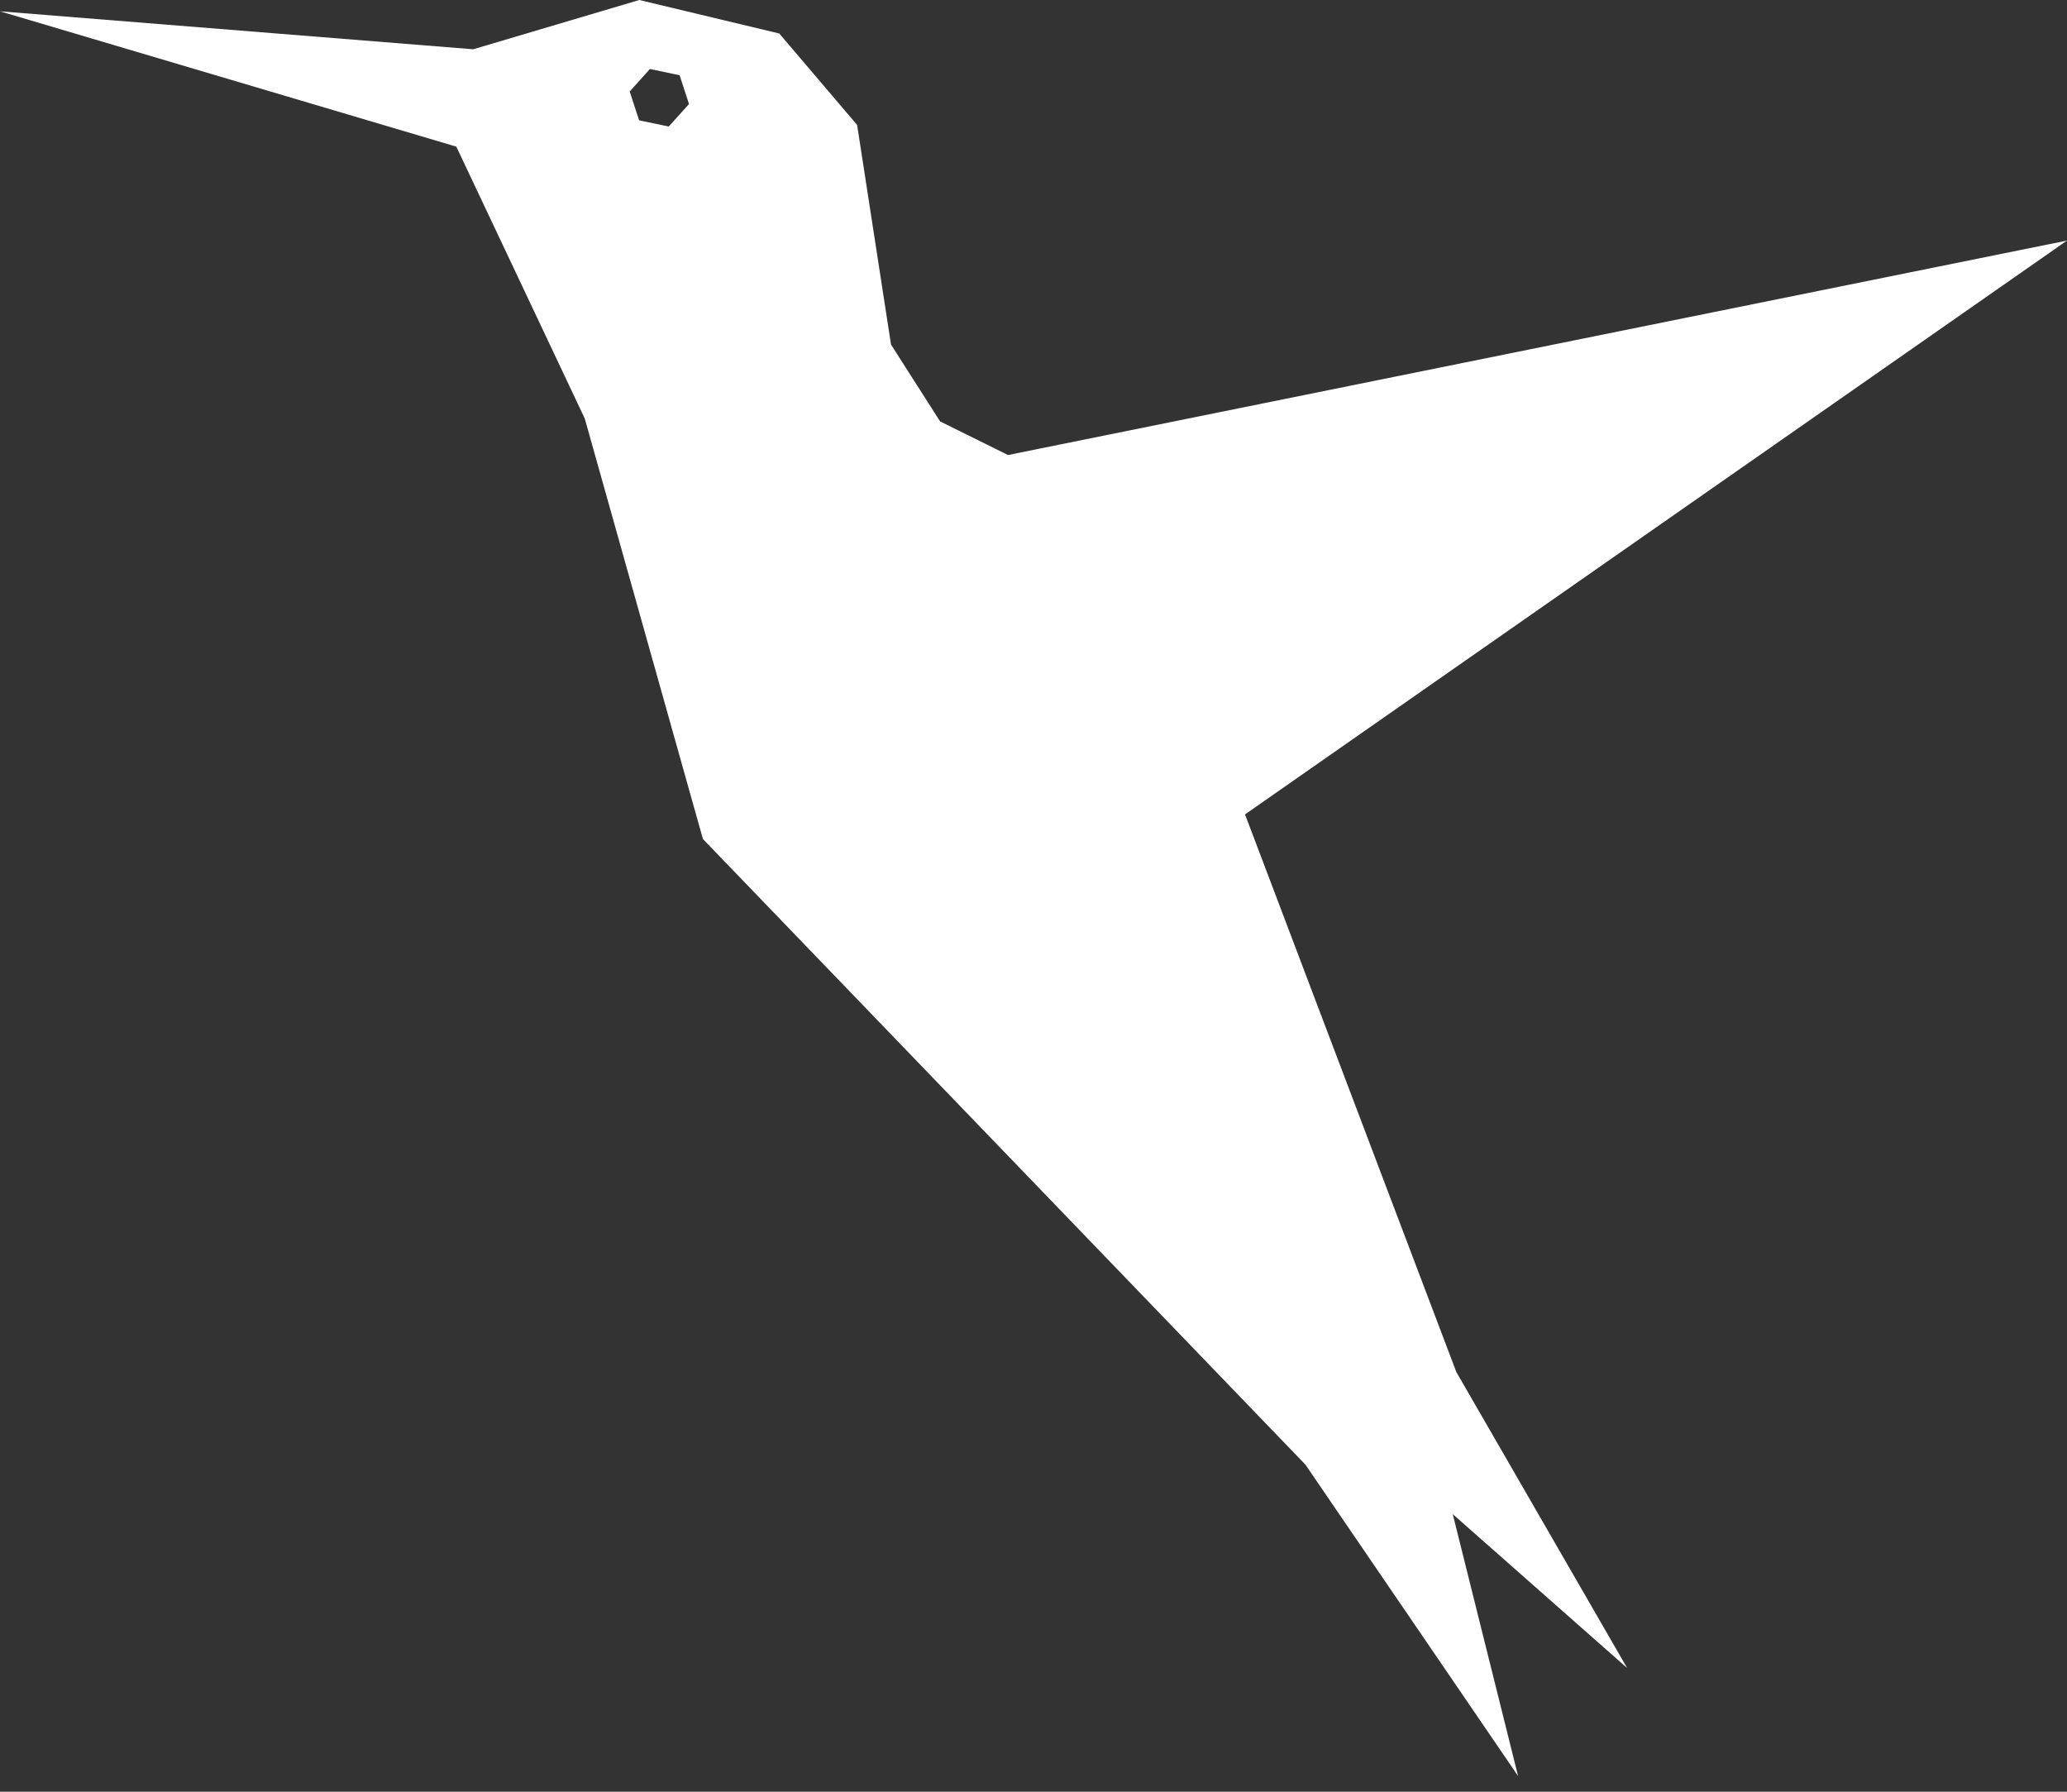 <svg width="30" height="26" viewBox="0 0 30 26" fill="none" xmlns="http://www.w3.org/2000/svg">
<rect x="0" y="0" width="30" height="26" fill="#333333" stroke="none"/>
<path d="M21.137 19.91L18.07 11.818L30 3.491L14.63 6.603L13.644 6.115L12.932 5L12.44 1.813L11.31 0.486L9.279 0L6.868 0.715L0 0.164L6.623 2.128L8.487 6.073L10.202 12.175L18.947 21.254L22.033 25.772L21.085 21.972L23.616 24.205L21.137 19.91ZM9.706 1.836L9.276 1.746L9.139 1.328L9.433 1.001L9.864 1.092L10 1.51L9.706 1.836Z" fill="white"/>
</svg>
